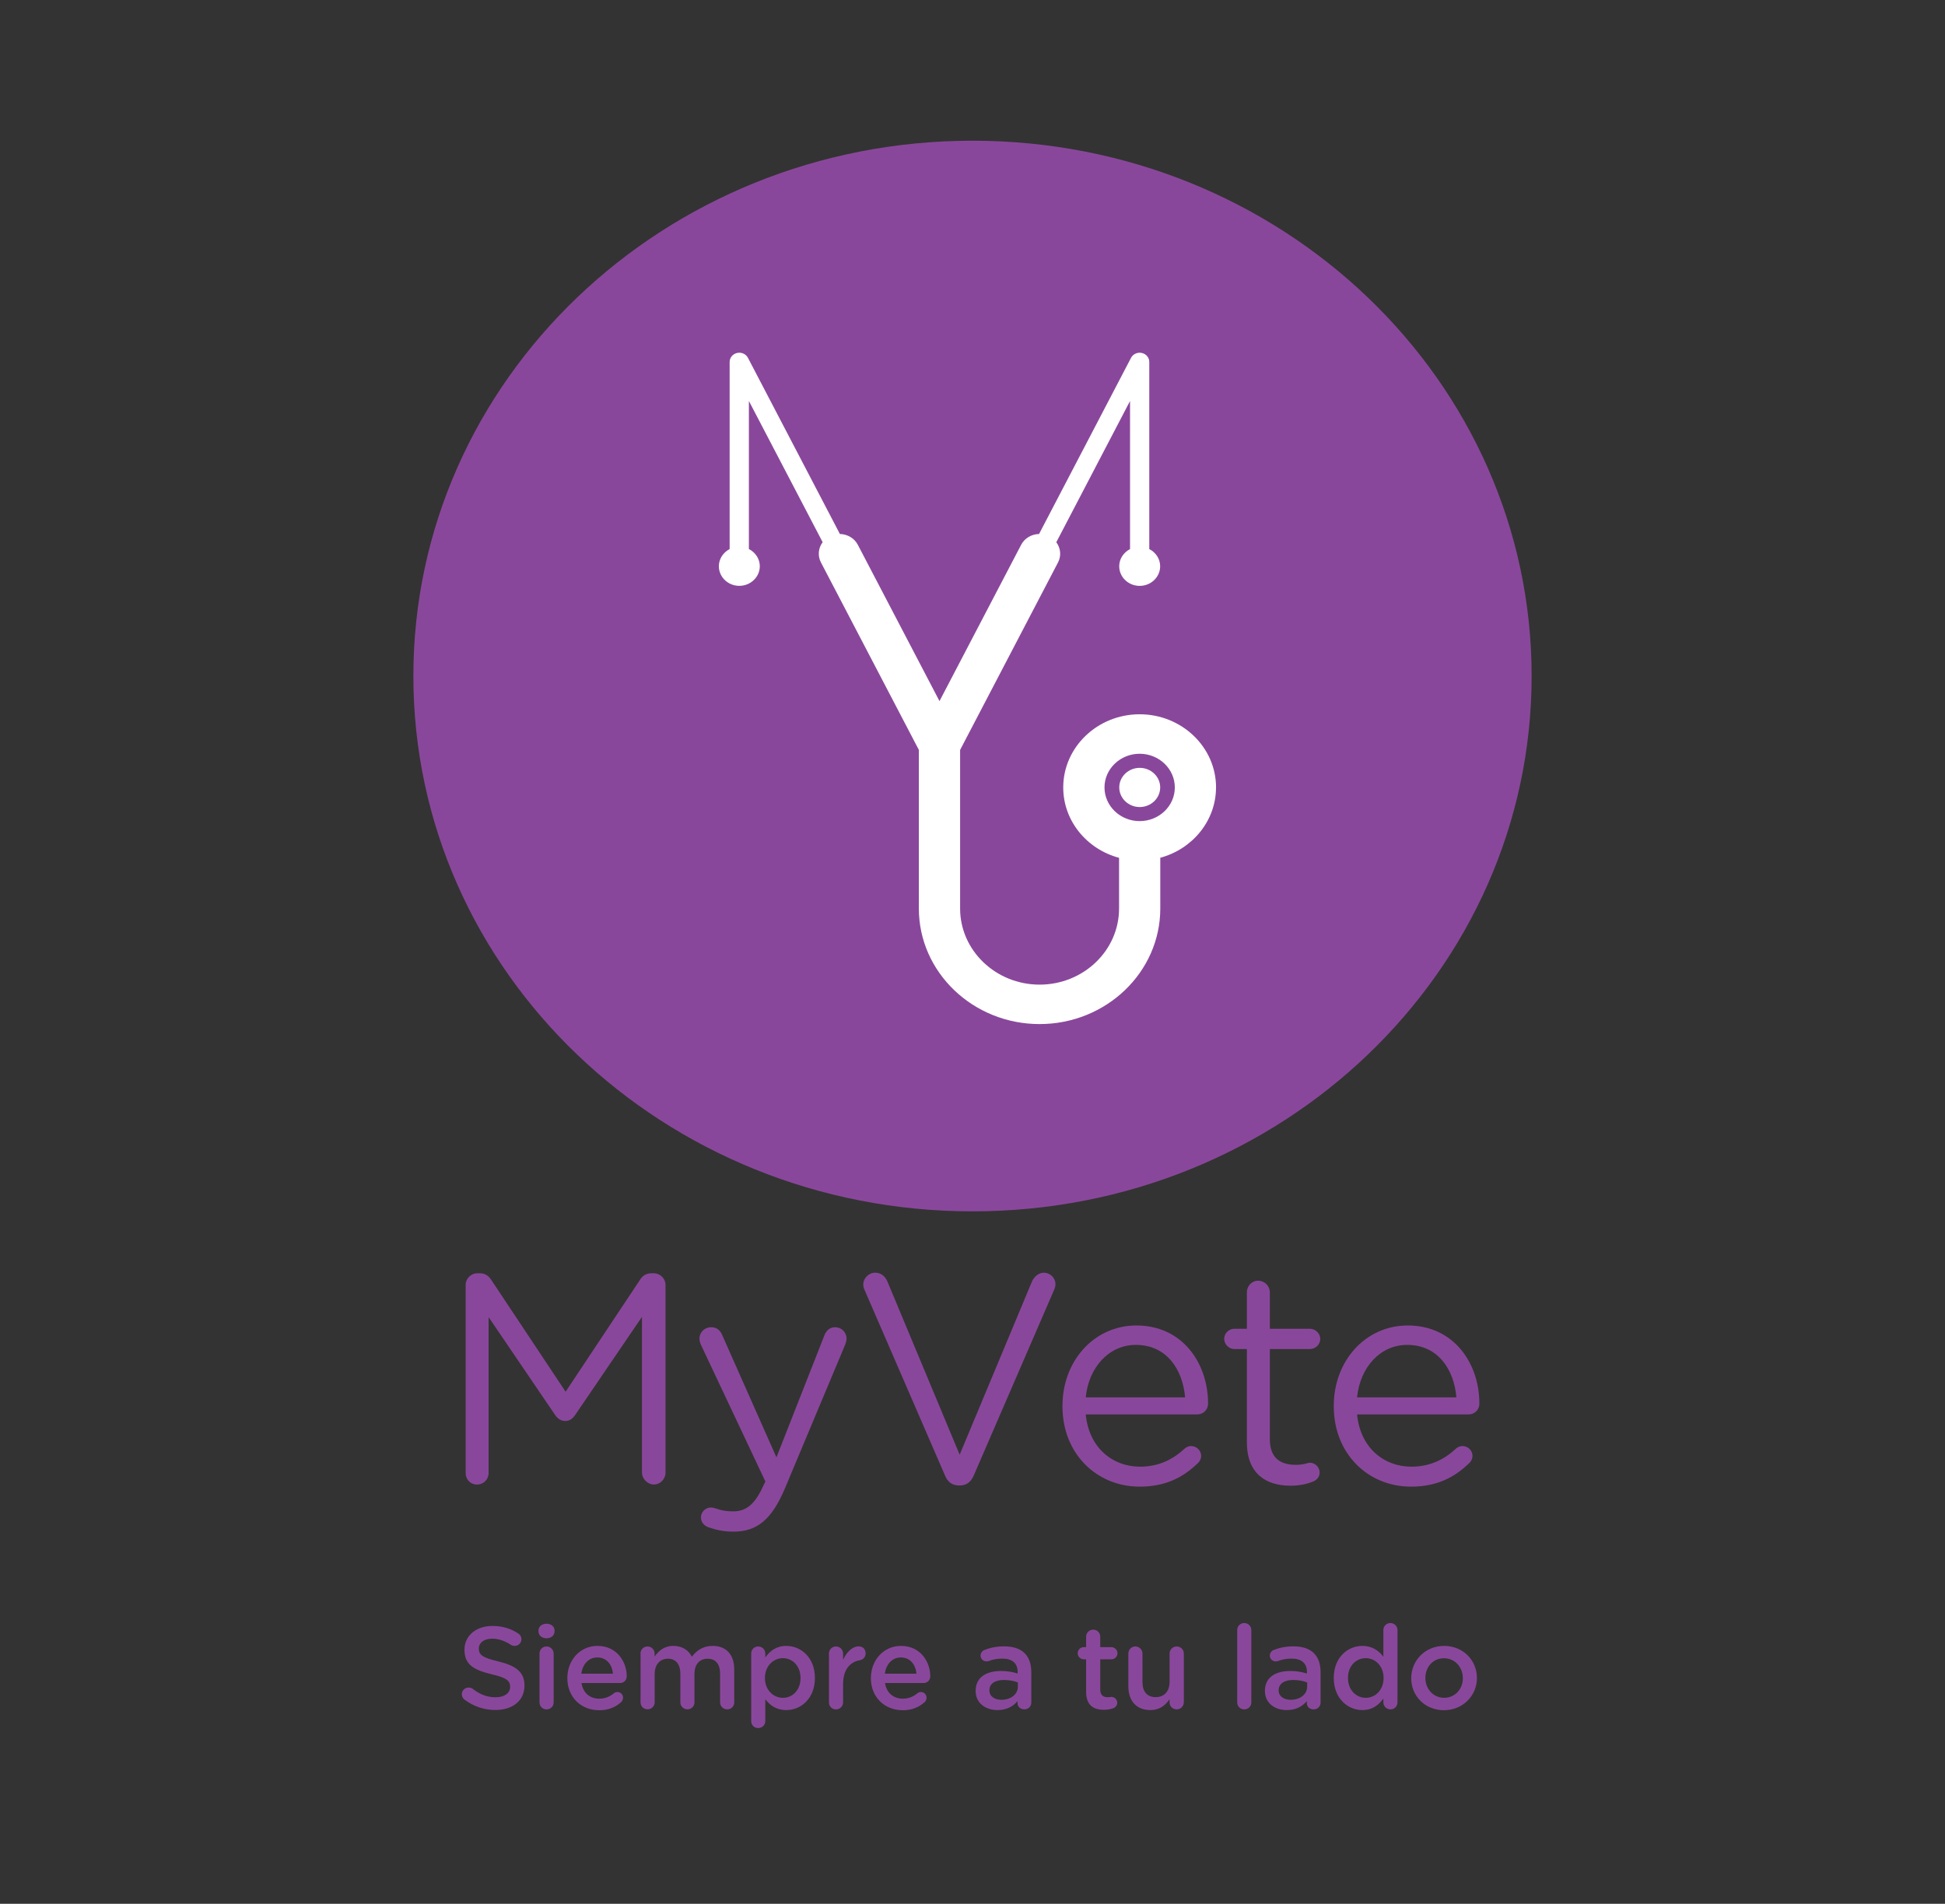 <?xml version="1.0" encoding="UTF-8"?>
<svg id="Layer_1" xmlns="http://www.w3.org/2000/svg" version="1.1" viewBox="0 0 611.45 598.42">
  <rect x="0" y="0" width="611.45" height="598.42" fill="#333333" stroke="none"/>
  <!-- Generator: Adobe Illustrator 29.4.0, SVG Export Plug-In . SVG Version: 2.1.0 Build 152)  -->
  <defs>
    <style>
      .st0 {
        fill: #fff;
      }

      .st1 {
        fill: #89479b;
      }
    </style>
  </defs>
  <g>
    <path class="st1" d="M305.73,44.23c-97.08,0-175.78,75.33-175.78,168.27s78.7,168.27,175.78,168.27,175.77-75.34,175.77-168.27S402.8,44.23,305.73,44.23Z"/>
    <g>
      <path class="st0" d="M382.29,247.52c0-12.68-10.78-23-24.02-23s-24.02,10.32-24.02,23c0,10.53,7.44,19.42,17.55,22.12v15.94c0,13.2-11.21,23.92-24.98,23.92s-24.99-10.73-24.99-23.92v-49.85l30.78-58.93c1.11-2.12.81-4.55-.54-6.36l23.18-44.39v46.55c-2.02,1.04-3.4,3.05-3.4,5.4,0,3.39,2.88,6.16,6.43,6.16s6.44-2.77,6.44-6.16c0-2.35-1.39-4.37-3.42-5.41v-58.82c0-1.35-.96-2.52-2.33-2.82-1.35-.31-2.77.32-3.4,1.52l-28.92,55.38c-2.3.05-4.53,1.28-5.63,3.4l-25.67,49.13-25.67-49.13c-1.1-2.12-3.33-3.35-5.64-3.4l-28.91-55.38c-.63-1.2-2.03-1.83-3.41-1.52-1.36.31-2.34,1.48-2.34,2.82v58.82c-2,1.04-3.39,3.06-3.39,5.4,0,3.39,2.88,6.16,6.42,6.16s6.45-2.77,6.45-6.16c0-2.35-1.4-4.37-3.43-5.41v-46.54l23.19,44.39c-1.35,1.81-1.65,4.23-.54,6.36l30.78,58.93v49.85c0,20.03,17.02,36.33,37.95,36.33s37.95-16.3,37.95-36.33v-15.95c10.09-2.72,17.52-11.59,17.52-22.12v.02ZM358.27,258.1c-6.09,0-11.05-4.75-11.05-10.58s4.96-10.59,11.05-10.59,11.06,4.74,11.06,10.59-4.96,10.58-11.06,10.58Z"/>
      <path class="st0" d="M364.73,247.51c0-3.38-2.88-6.15-6.44-6.15s-6.43,2.77-6.43,6.15,2.88,6.17,6.43,6.17,6.44-2.77,6.44-6.17Z"/>
    </g>
  </g>
  <g>
    <path class="st1" d="M146.38,403.88c0-1.96,1.69-3.65,3.66-3.65h.85c1.59,0,2.72.84,3.47,1.96l23.45,35.27,23.45-35.27c.75-1.22,1.97-1.96,3.47-1.96h.84c1.97,0,3.65,1.69,3.65,3.65v59c0,2.06-1.68,3.75-3.65,3.75s-3.75-1.78-3.75-3.75v-48.96l-21.01,30.86c-.85,1.22-1.79,1.88-3.1,1.88s-2.35-.66-3.19-1.88l-20.91-30.76v48.96c0,2.06-1.59,3.66-3.66,3.66s-3.56-1.59-3.56-3.66v-59.09h0Z"/>
    <path class="st1" d="M222.61,480.05c-1.12-.47-2.25-1.4-2.25-3.09,0-1.78,1.5-3.1,3.1-3.1.66,0,1.22.19,1.78.37,1.4.47,2.81.84,5.25.84,4.5,0,7.13-2.71,9.75-8.63l.38-.75-20.26-42.96c-.28-.66-.47-1.31-.47-1.97,0-1.97,1.6-3.57,3.66-3.57s3,1.22,3.65,2.82l16.89,38.08,15.01-38.18c.56-1.5,1.59-2.72,3.46-2.72,1.97,0,3.57,1.6,3.57,3.57,0,.56-.19,1.22-.38,1.78l-18.95,45.21c-4.22,10.04-8.91,13.69-16.22,13.69-3.19,0-5.53-.56-7.98-1.4h0Z"/>
    <path class="st1" d="M297.09,463.82l-25.33-58.43c-.28-.56-.37-1.04-.37-1.69,0-1.88,1.69-3.66,3.75-3.66,1.87,0,3.19,1.22,3.85,2.81l22.7,54.41,22.79-54.59c.66-1.31,1.97-2.62,3.66-2.62,2.06,0,3.66,1.69,3.66,3.56,0,.56-.1,1.03-.28,1.51l-25.42,58.71c-.84,1.88-2.15,3.09-4.31,3.09h-.38c-2.16,0-3.56-1.22-4.31-3.09h-.01Z"/>
    <path class="st1" d="M358.21,467.29c-13.32,0-24.2-10.22-24.2-25.23v-.19c0-13.98,9.85-25.23,23.26-25.23,14.35,0,22.51,11.72,22.51,24.58,0,1.97-1.6,3.38-3.38,3.38h-35.08c1.03,10.5,8.44,16.42,17.07,16.42,6,0,10.41-2.35,13.97-5.63.57-.47,1.22-.85,2.06-.85,1.78,0,3.19,1.41,3.19,3.1,0,.84-.37,1.69-1.12,2.35-4.6,4.4-10.04,7.31-18.29,7.31h0ZM372.56,439.24c-.76-8.81-5.82-16.5-15.48-16.5-8.44,0-14.82,7.03-15.76,16.5h31.24Z"/>
    <path class="st1" d="M391.98,453.32v-29.27h-3.94c-1.68,0-3.19-1.5-3.19-3.19,0-1.78,1.51-3.19,3.19-3.19h3.94v-11.44c0-1.97,1.5-3.66,3.56-3.66s3.66,1.69,3.66,3.66v11.44h12.57c1.78,0,3.28,1.5,3.28,3.19,0,1.78-1.5,3.19-3.28,3.19h-12.57v28.32c0,5.91,3.28,8.07,8.16,8.07,2.54,0,3.85-.66,4.41-.66,1.69,0,3.09,1.41,3.09,3.09,0,1.31-.84,2.35-2.06,2.82-2.06.84-4.32,1.31-7.13,1.31-7.78,0-13.69-3.85-13.69-13.69h0Z"/>
    <path class="st1" d="M443.5,467.29c-13.32,0-24.2-10.22-24.2-25.23v-.19c0-13.98,9.85-25.23,23.26-25.23,14.35,0,22.51,11.72,22.51,24.58,0,1.97-1.59,3.38-3.37,3.38h-35.08c1.03,10.5,8.44,16.42,17.07,16.42,6,0,10.41-2.35,13.97-5.63.56-.47,1.22-.85,2.06-.85,1.79,0,3.19,1.41,3.19,3.1,0,.84-.37,1.69-1.12,2.35-4.6,4.4-10.04,7.31-18.29,7.31h0ZM457.85,439.24c-.75-8.81-5.82-16.5-15.47-16.5-8.45,0-14.82,7.03-15.76,16.5h31.23Z"/>
  </g>
  <g>
    <path class="st1" d="M146.06,534.27c-.51-.37-.88-.99-.88-1.72,0-1.17.95-2.09,2.13-2.09.62,0,1.03.18,1.32.4,2.13,1.69,4.4,2.64,7.19,2.64s4.55-1.32,4.55-3.23v-.07c0-1.83-1.03-2.83-5.8-3.92-5.47-1.32-8.55-2.94-8.55-7.67v-.07c0-4.4,3.67-7.45,8.77-7.45,3.23,0,5.83.84,8.14,2.38.51.29.99.92.99,1.8,0,1.17-.95,2.09-2.13,2.09-.44,0-.81-.11-1.17-.33-1.98-1.28-3.89-1.94-5.91-1.94-2.64,0-4.18,1.36-4.18,3.04v.07c0,1.98,1.17,2.86,6.13,4.04,5.43,1.32,8.22,3.26,8.22,7.52v.07c0,4.81-3.78,7.67-9.17,7.67-3.48,0-6.79-1.1-9.65-3.23h0Z"/>
    <path class="st1" d="M169.28,512.55c0-1.32,1.1-2.16,2.53-2.16s2.53.84,2.53,2.16v.22c0,1.32-1.1,2.2-2.53,2.2s-2.53-.88-2.53-2.2v-.22ZM169.61,519.78c0-1.25.95-2.24,2.2-2.24s2.24.99,2.24,2.24v15.33c0,1.25-.99,2.2-2.24,2.2s-2.2-.95-2.2-2.2v-15.33Z"/>
    <path class="st1" d="M188.3,537.57c-5.61,0-9.94-4.07-9.94-10.05v-.07c0-5.54,3.92-10.09,9.46-10.09,6.16,0,9.21,5.06,9.21,9.54,0,1.25-.95,2.13-2.09,2.13h-12.14c.48,3.15,2.71,4.92,5.58,4.92,1.87,0,3.34-.66,4.59-1.69.33-.26.62-.4,1.14-.4.99,0,1.76.77,1.76,1.8,0,.55-.26,1.03-.59,1.36-1.76,1.58-3.96,2.57-6.97,2.57v-.02ZM192.7,526.09c-.29-2.86-1.98-5.1-4.92-5.1-2.71,0-4.62,2.09-5.03,5.1h9.95Z"/>
    <path class="st1" d="M201.35,519.78c0-1.25.95-2.24,2.2-2.24s2.24.99,2.24,2.24v.92c1.25-1.72,2.93-3.34,5.91-3.34,2.79,0,4.77,1.36,5.8,3.41,1.54-2.05,3.59-3.41,6.53-3.41,4.22,0,6.79,2.68,6.79,7.41v10.34c0,1.25-.95,2.2-2.2,2.2s-2.24-.95-2.24-2.2v-8.99c0-3.08-1.43-4.73-3.92-4.73s-4.14,1.69-4.14,4.8v8.91c0,1.25-.99,2.2-2.2,2.2s-2.24-.95-2.24-2.2v-9.02c0-3.01-1.47-4.7-3.92-4.7s-4.15,1.83-4.15,4.8v8.91c0,1.25-.99,2.2-2.24,2.2s-2.2-.95-2.2-2.2v-15.33l-.02.02Z"/>
    <path class="st1" d="M236.15,519.78c0-1.25.95-2.24,2.2-2.24s2.24.99,2.24,2.24v1.21c1.43-2.02,3.45-3.63,6.6-3.63,4.55,0,8.99,3.59,8.99,10.05v.07c0,6.42-4.4,10.05-8.99,10.05-3.23,0-5.25-1.61-6.6-3.41v6.86c0,1.25-.99,2.2-2.24,2.2s-2.2-.95-2.2-2.2v-21.2h0ZM251.66,527.48v-.07c0-3.74-2.53-6.2-5.54-6.2s-5.65,2.49-5.65,6.2v.07c0,3.71,2.64,6.2,5.65,6.2s5.54-2.38,5.54-6.2Z"/>
    <path class="st1" d="M260.6,519.78c0-1.25.95-2.24,2.2-2.24s2.24.99,2.24,2.24v1.98c1.03-2.42,2.93-4.25,4.88-4.25,1.39,0,2.2.92,2.2,2.2,0,1.17-.77,1.94-1.76,2.13-3.15.55-5.32,2.97-5.32,7.56v5.72c0,1.21-.99,2.2-2.24,2.2s-2.2-.95-2.2-2.2v-15.33h0Z"/>
    <path class="st1" d="M283.72,537.57c-5.61,0-9.94-4.07-9.94-10.05v-.07c0-5.54,3.93-10.09,9.46-10.09,6.16,0,9.21,5.06,9.21,9.54,0,1.25-.95,2.13-2.09,2.13h-12.14c.48,3.15,2.71,4.92,5.58,4.92,1.87,0,3.34-.66,4.58-1.69.33-.26.62-.4,1.14-.4.99,0,1.76.77,1.76,1.8,0,.55-.26,1.03-.59,1.36-1.76,1.58-3.96,2.57-6.97,2.57v-.02ZM288.12,526.09c-.29-2.86-1.98-5.1-4.92-5.1-2.71,0-4.62,2.09-5.03,5.1h9.95Z"/>
    <path class="st1" d="M306.71,531.55v-.07c0-4.18,3.26-6.24,8-6.24,2.16,0,3.71.33,5.21.81v-.48c0-2.75-1.69-4.22-4.81-4.22-1.69,0-3.08.29-4.29.77-.26.07-.48.11-.7.11-1.03,0-1.87-.81-1.87-1.83,0-.81.55-1.5,1.21-1.76,1.83-.7,3.71-1.14,6.24-1.14,2.9,0,5.06.77,6.42,2.16,1.43,1.39,2.09,3.45,2.09,5.98v9.54c0,1.21-.95,2.13-2.16,2.13-1.28,0-2.16-.88-2.16-1.87v-.73c-1.32,1.58-3.34,2.82-6.31,2.82-3.63,0-6.86-2.09-6.86-5.98h0ZM319.99,530.16v-1.32c-1.14-.44-2.64-.77-4.4-.77-2.86,0-4.55,1.21-4.55,3.23v.07c0,1.87,1.65,2.93,3.78,2.93,2.93,0,5.17-1.69,5.17-4.15h0Z"/>
    <path class="st1" d="M341.44,531.77v-10.2h-.73c-1.06,0-1.91-.84-1.91-1.91s.84-1.91,1.91-1.91h.73v-3.3c0-1.21.99-2.2,2.24-2.2s2.2.99,2.2,2.2v3.3h3.48c1.06,0,1.94.84,1.94,1.91s-.88,1.91-1.94,1.91h-3.48v9.5c0,1.72.88,2.42,2.38,2.42.51,0,.95-.11,1.1-.11.99,0,1.87.81,1.87,1.83,0,.81-.55,1.47-1.17,1.72-.95.33-1.87.51-3.04.51-3.26,0-5.58-1.43-5.58-5.69v.02Z"/>
    <path class="st1" d="M372.15,535.11c0,1.21-.99,2.2-2.24,2.2s-2.24-.95-2.24-2.2v-.99c-1.25,1.83-3.04,3.41-6.05,3.41-4.37,0-6.9-2.93-6.9-7.45v-10.31c0-1.25.99-2.24,2.2-2.24s2.24.99,2.24,2.24v8.99c0,3.01,1.5,4.7,4.15,4.7s4.37-1.76,4.37-4.77v-8.91c0-1.25.99-2.24,2.24-2.24s2.24.99,2.24,2.24v15.33h-.01Z"/>
    <path class="st1" d="M388.94,512.37c0-1.21.95-2.2,2.2-2.2s2.24.99,2.24,2.2v22.74c0,1.25-.99,2.2-2.24,2.2s-2.2-.95-2.2-2.2v-22.74Z"/>
    <path class="st1" d="M397.65,531.55v-.07c0-4.18,3.26-6.24,8-6.24,2.16,0,3.71.33,5.21.81v-.48c0-2.75-1.69-4.22-4.81-4.22-1.69,0-3.08.29-4.29.77-.26.07-.48.11-.7.11-1.03,0-1.87-.81-1.87-1.83,0-.81.55-1.5,1.21-1.76,1.83-.7,3.71-1.14,6.24-1.14,2.9,0,5.06.77,6.42,2.16,1.43,1.39,2.09,3.45,2.09,5.98v9.54c0,1.21-.95,2.13-2.16,2.13-1.28,0-2.16-.88-2.16-1.87v-.73c-1.32,1.58-3.34,2.82-6.31,2.82-3.63,0-6.86-2.09-6.86-5.98h0ZM410.93,530.16v-1.32c-1.14-.44-2.64-.77-4.4-.77-2.86,0-4.55,1.21-4.55,3.23v.07c0,1.87,1.65,2.93,3.78,2.93,2.93,0,5.17-1.69,5.17-4.15h0Z"/>
    <path class="st1" d="M439.33,535.11c0,1.25-.99,2.2-2.2,2.2s-2.24-.95-2.24-2.2v-1.21c-1.43,2.02-3.45,3.63-6.6,3.63-4.55,0-8.99-3.63-8.99-10.05v-.07c0-6.42,4.36-10.05,8.99-10.05,3.19,0,5.21,1.58,6.6,3.41v-8.4c0-1.25.99-2.2,2.2-2.2s2.24.95,2.24,2.2v22.74h0ZM423.77,527.41v.07c0,3.74,2.57,6.2,5.58,6.2s5.61-2.49,5.61-6.2v-.07c0-3.74-2.64-6.2-5.61-6.2s-5.58,2.35-5.58,6.2Z"/>
    <path class="st1" d="M443.65,527.55v-.07c0-5.54,4.4-10.12,10.34-10.12s10.31,4.51,10.31,10.05v.07c0,5.5-4.4,10.09-10.38,10.09s-10.27-4.51-10.27-10.01h0ZM459.87,527.55v-.07c0-3.41-2.46-6.24-5.94-6.24s-5.83,2.79-5.83,6.16v.07c0,3.38,2.46,6.2,5.91,6.2s5.87-2.79,5.87-6.13h-.01Z"/>
  </g>
</svg>